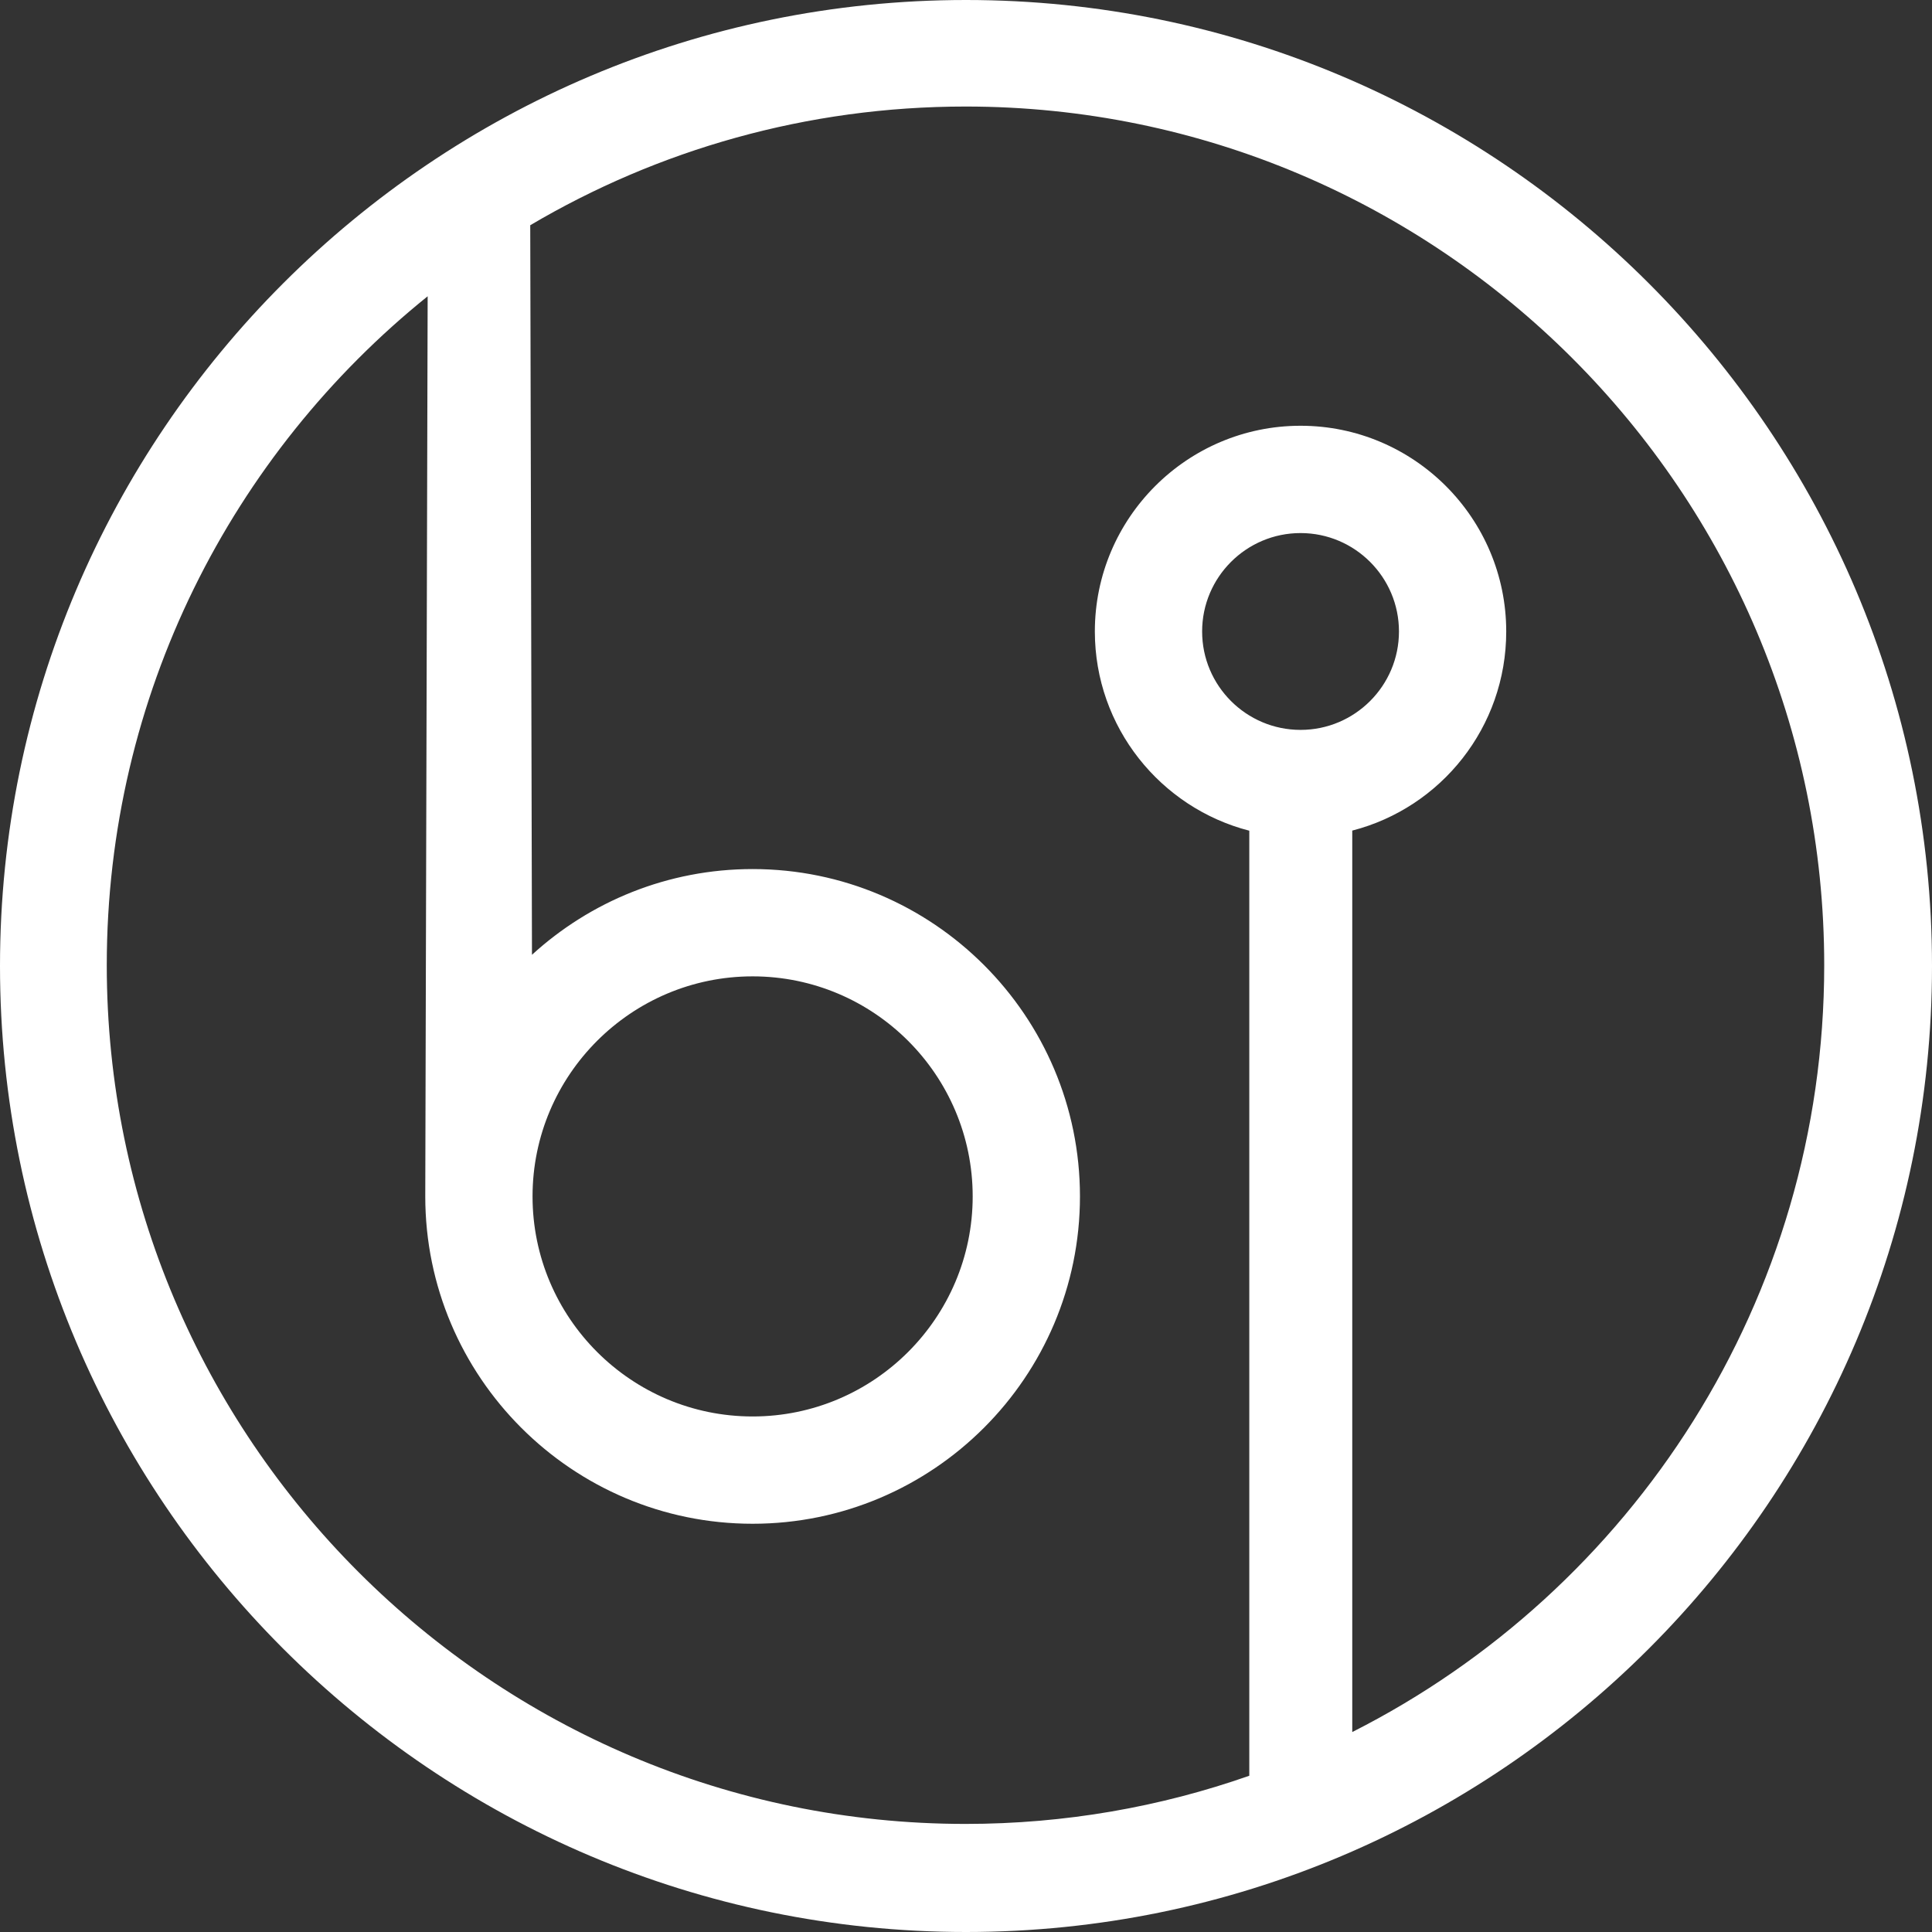 <?xml version="1.0" encoding="UTF-8"?>
<svg id="a" data-name="Layer 1" xmlns="http://www.w3.org/2000/svg" viewBox="0 0 1213.27 1213.27">
  <rect x="0" y="0" width="1213.27" height="1213.27" fill="#333333" stroke="none"/>
  <defs>
    <style>
      .b {
        fill: #fff;
      }

      .c {
        fill: none;
      }
    </style>
  </defs>
  <path class="c" d="M606.32,66.9c-99.69,0-193.14,27.19-273.34,74.54l1.09,458.16c36.57-33.43,85.23-53.84,138.56-53.84,113.36,0,205.57,92.22,205.57,205.57s-92.21,205.57-205.57,205.57-205.57-92.22-205.57-205.57l1.5-565.26h0c-122.8,98.92-201.51,250.49-201.51,420.09,0,297.34,241.92,539.25,539.27,539.25,62.42,0,122.4-10.66,178.22-30.26V521.67s0,0,0,0c-55.7-14.34-96.99-65-96.99-125.12,0-71.23,57.95-129.18,129.18-129.18s129.16,57.95,129.16,129.18c0,60.12-40.99,110.71-96.69,125.05v566.09c175.83-88.94,296.39-271.39,296.39-481.54,0-297.35-241.92-539.26-539.26-539.26Z"/>
  <path class="c" d="M878.52,396.56c0-34.08-27.72-61.8-61.8-61.8s-61.81,27.72-61.81,61.8,27.72,61.8,61.81,61.8,61.8-27.72,61.8-61.8Z"/>
  <ellipse class="c" cx="472.63" cy="751.33" rx="138.2" ry="138.19"/>
  <path class="b" d="M606.64,0C272.13,0,0,272.13,0,606.64s272.13,606.63,606.64,606.63,606.63-272.13,606.63-606.63S941.13,0,606.64,0Zm242.56,1087.7V521.6c55.7-14.34,96.69-64.93,96.69-125.05,0-71.23-57.94-129.18-129.16-129.18s-129.18,57.95-129.18,129.18c0,60.12,41.28,110.78,96.99,125.12h0s0,593.47,0,593.47c-55.81,19.6-115.79,30.26-178.22,30.26-297.35,0-539.27-241.91-539.27-539.25,0-169.6,78.7-321.17,201.51-420.09h0s-1.5,565.27-1.5,565.27c0,113.35,92.21,205.57,205.57,205.57s205.57-92.22,205.57-205.57-92.21-205.57-205.57-205.57c-53.34,0-101.99,20.42-138.56,53.84l-1.09-458.16c80.2-47.35,173.66-74.54,273.34-74.54,297.34,0,539.26,241.91,539.26,539.26,0,210.14-120.55,392.6-296.39,481.54Zm-32.47-629.34c-34.09,0-61.81-27.72-61.81-61.8s27.72-61.8,61.81-61.8,61.8,27.72,61.8,61.8-27.72,61.8-61.8,61.8Zm-482.3,292.97c0-76.2,62-138.19,138.2-138.19s138.2,61.99,138.2,138.19-62,138.19-138.2,138.19-138.2-61.99-138.2-138.19Z"/>
</svg>